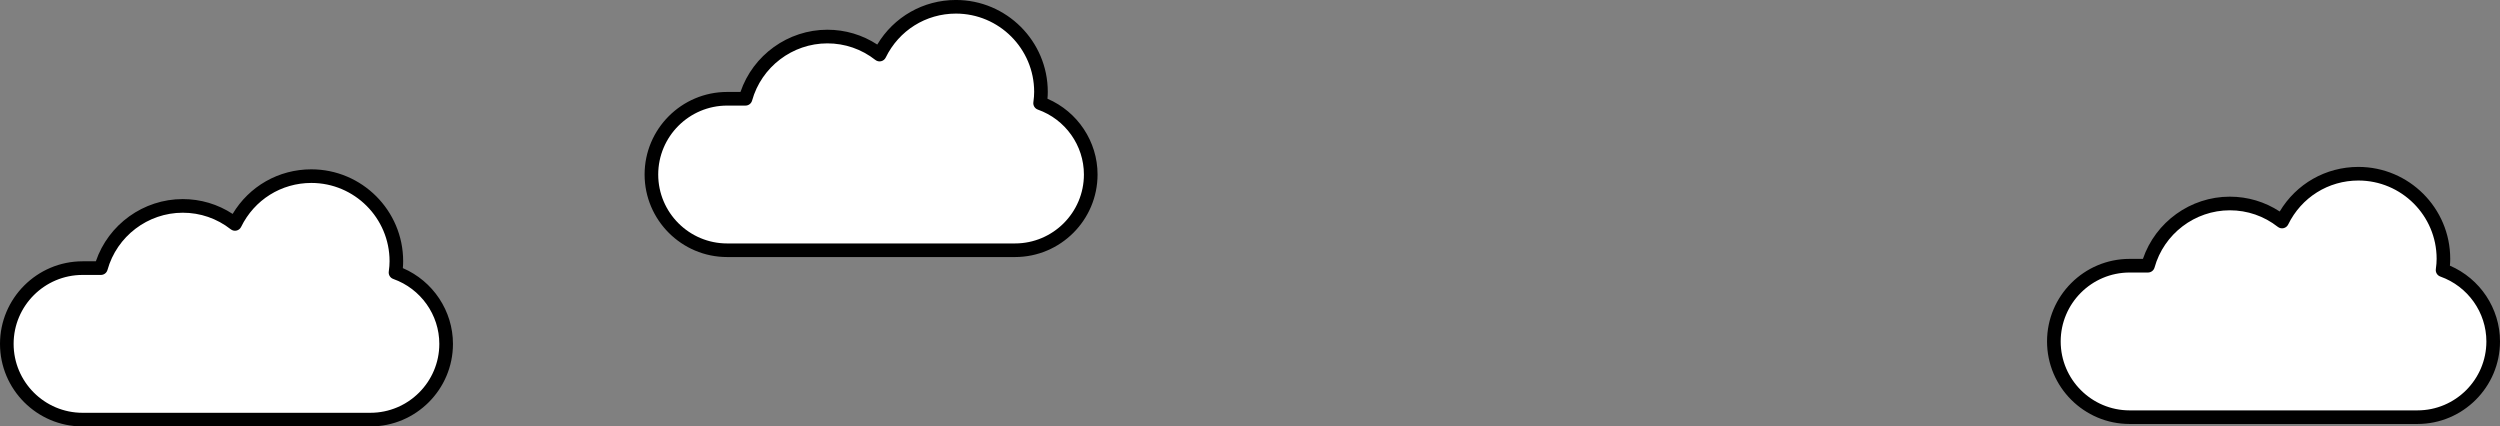 <?xml version="1.0" encoding="UTF-8"?><svg id="Layer_1" xmlns="http://www.w3.org/2000/svg" viewBox="0 0 1035.14 176.56"><rect x="0" y="0" width="1035.14" height="176.56" fill="#808080" stroke="none"/><defs><style>.cls-1,.cls-2{stroke-width:0px;}.cls-2{fill:#fff;}</style></defs><path class="cls-2" d="M1011.36,111.85c.21-1.54.35-3.1.35-4.7,0-19.44-15.76-35.21-35.21-35.21-13.91,0-25.9,8.08-31.62,19.79-5.97-4.66-13.46-7.46-21.63-7.46-16.17,0-29.76,10.91-33.89,25.76h-7.6c-17.25,0-31.36,14.11-31.36,31.36s14.11,31.36,31.36,31.36h119.19c17.25,0,31.36-14.11,31.36-31.36,0-13.6-8.79-25.22-20.96-29.54Z"/><path class="cls-1" d="M1014.4,110.01c.09-1.01.13-1.95.13-2.87,0-20.97-17.06-38.03-38.03-38.03-13.51,0-25.72,7-32.57,18.46-6.16-4.02-13.25-6.14-20.67-6.14-16.27,0-30.76,10.49-35.97,25.76h-5.52c-18.85,0-34.18,15.33-34.18,34.18s15.33,34.18,34.18,34.18h119.19c18.85,0,34.18-15.33,34.18-34.18,0-13.66-8.25-25.99-20.74-31.37ZM1000.97,169.92h-119.19c-15.74,0-28.54-12.8-28.54-28.54s12.8-28.54,28.54-28.54h7.6c1.27,0,2.38-.84,2.72-2.06,3.88-13.95,16.7-23.7,31.17-23.7,7.26,0,14.14,2.37,19.89,6.87.67.52,1.54.72,2.37.52.83-.19,1.53-.75,1.9-1.51,5.49-11.23,16.63-18.21,29.08-18.21,17.86,0,32.39,14.53,32.39,32.39,0,1.3-.1,2.67-.33,4.33-.18,1.32.6,2.59,1.85,3.03,11.41,4.05,19.08,14.85,19.08,26.88,0,15.74-12.8,28.54-28.54,28.54Z"/><path class="cls-2" d="M430.67,42.73c.21-1.54.35-3.1.35-4.7,0-19.44-15.76-35.21-35.21-35.21-13.91,0-25.9,8.08-31.62,19.79-5.97-4.66-13.46-7.46-21.63-7.46-16.17,0-29.76,10.91-33.89,25.76h-7.6c-17.25,0-31.36,14.11-31.36,31.36s14.11,31.36,31.36,31.36h119.19c17.25,0,31.36-14.11,31.36-31.36,0-13.6-8.79-25.22-20.96-29.54Z"/><path class="cls-1" d="M433.71,40.89c.09-1.01.13-1.95.13-2.87,0-20.97-17.06-38.03-38.03-38.03-13.51,0-25.72,7-32.57,18.46-6.16-4.02-13.25-6.14-20.67-6.14-16.27,0-30.76,10.49-35.97,25.76h-5.52c-18.85,0-34.18,15.33-34.18,34.18s15.33,34.18,34.18,34.18h119.19c18.85,0,34.18-15.33,34.18-34.18,0-13.66-8.25-25.99-20.74-31.37ZM420.27,100.8h-119.19c-15.74,0-28.54-12.8-28.54-28.54s12.8-28.54,28.54-28.54h7.6c1.27,0,2.38-.84,2.72-2.06,3.88-13.95,16.7-23.7,31.17-23.7,7.26,0,14.14,2.37,19.89,6.87.67.52,1.54.72,2.37.52.83-.19,1.53-.75,1.9-1.51,5.49-11.23,16.63-18.21,29.08-18.21,17.86,0,32.39,14.53,32.39,32.39,0,1.3-.1,2.67-.33,4.33-.18,1.32.6,2.59,1.85,3.03,11.41,4.05,19.08,14.85,19.08,26.88,0,15.74-12.8,28.54-28.54,28.54Z"/><path class="cls-2" d="M163.76,112.85c.21-1.54.35-3.1.35-4.7,0-19.44-15.76-35.21-35.21-35.21-13.91,0-25.9,8.08-31.62,19.79-5.97-4.66-13.46-7.46-21.63-7.46-16.17,0-29.76,10.91-33.89,25.76h-7.6c-17.25,0-31.36,14.11-31.36,31.36s14.11,31.36,31.36,31.36h119.19c17.25,0,31.36-14.11,31.36-31.36,0-13.6-8.79-25.22-20.96-29.54Z"/><path class="cls-1" d="M166.8,111.01c.09-1.01.13-1.95.13-2.87,0-20.97-17.06-38.03-38.03-38.03-13.51,0-25.72,7-32.57,18.46-6.16-4.02-13.25-6.14-20.67-6.14-16.27,0-30.76,10.49-35.97,25.76h-5.52C15.33,108.21,0,123.54,0,142.39s15.33,34.18,34.18,34.18h119.19c18.85,0,34.18-15.33,34.18-34.18,0-13.66-8.25-25.99-20.74-31.37ZM153.37,170.92H34.18c-15.74,0-28.54-12.8-28.54-28.54s12.8-28.54,28.54-28.54h7.6c1.27,0,2.38-.84,2.72-2.06,3.88-13.95,16.7-23.7,31.17-23.7,7.26,0,14.14,2.37,19.89,6.87.67.52,1.54.72,2.37.52.83-.19,1.53-.75,1.9-1.51,5.49-11.23,16.63-18.21,29.08-18.21,17.86,0,32.39,14.53,32.39,32.39,0,1.3-.1,2.67-.33,4.33-.18,1.32.6,2.59,1.85,3.03,11.41,4.05,19.08,14.85,19.08,26.88,0,15.74-12.8,28.54-28.54,28.54Z"/></svg>